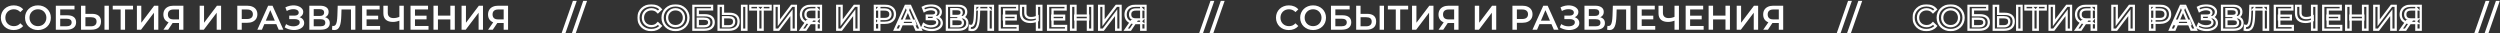 <?xml version="1.0" encoding="UTF-8"?> <svg xmlns="http://www.w3.org/2000/svg" width="2188" height="29" viewBox="0 0 2188 29" fill="none"><rect x="0" y="0" width="2188" height="29" fill="#333333" stroke="none"/><mask id="path-1-outside-1_18_47366" maskUnits="userSpaceOnUse" x="557.744" y="3.7" width="446" height="24" fill="black"><rect fill="white" x="557.744" y="3.7" width="446" height="24"></rect><path d="M569.964 26.3C568.364 26.3 566.874 26.04 565.494 25.52C564.134 24.98 562.944 24.23 561.924 23.27C560.924 22.29 560.144 21.14 559.584 19.82C559.024 18.5 558.744 17.06 558.744 15.5C558.744 13.94 559.024 12.5 559.584 11.18C560.144 9.86 560.934 8.72 561.954 7.76C562.974 6.78 564.164 6.03 565.524 5.51C566.884 4.97 568.374 4.7 569.994 4.7C571.714 4.7 573.284 5 574.704 5.6C576.124 6.18 577.324 7.05 578.304 8.21L575.784 10.58C575.024 9.76 574.174 9.15 573.234 8.75C572.294 8.33 571.274 8.12 570.174 8.12C569.074 8.12 568.064 8.3 567.144 8.66C566.244 9.02 565.454 9.53 564.774 10.19C564.114 10.85 563.594 11.63 563.214 12.53C562.854 13.43 562.674 14.42 562.674 15.5C562.674 16.58 562.854 17.57 563.214 18.47C563.594 19.37 564.114 20.15 564.774 20.81C565.454 21.47 566.244 21.98 567.144 22.34C568.064 22.7 569.074 22.88 570.174 22.88C571.274 22.88 572.294 22.68 573.234 22.28C574.174 21.86 575.024 21.23 575.784 20.39L578.304 22.79C577.324 23.93 576.124 24.8 574.704 25.4C573.284 26 571.704 26.3 569.964 26.3ZM591.236 26.3C589.596 26.3 588.086 26.03 586.706 25.49C585.326 24.95 584.126 24.2 583.106 23.24C582.086 22.26 581.296 21.12 580.736 19.82C580.176 18.5 579.896 17.06 579.896 15.5C579.896 13.94 580.176 12.51 580.736 11.21C581.296 9.89 582.086 8.75 583.106 7.79C584.126 6.81 585.326 6.05 586.706 5.51C588.086 4.97 589.586 4.7 591.206 4.7C592.846 4.7 594.346 4.97 595.706 5.51C597.086 6.05 598.286 6.81 599.306 7.79C600.326 8.75 601.116 9.89 601.676 11.21C602.236 12.51 602.516 13.94 602.516 15.5C602.516 17.06 602.236 18.5 601.676 19.82C601.116 21.14 600.326 22.28 599.306 23.24C598.286 24.2 597.086 24.95 595.706 25.49C594.346 26.03 592.856 26.3 591.236 26.3ZM591.206 22.88C592.266 22.88 593.246 22.7 594.146 22.34C595.046 21.98 595.826 21.47 596.486 20.81C597.146 20.13 597.656 19.35 598.016 18.47C598.396 17.57 598.586 16.58 598.586 15.5C598.586 14.42 598.396 13.44 598.016 12.56C597.656 11.66 597.146 10.88 596.486 10.22C595.826 9.54 595.046 9.02 594.146 8.66C593.246 8.3 592.266 8.12 591.206 8.12C590.146 8.12 589.166 8.3 588.266 8.66C587.386 9.02 586.606 9.54 585.926 10.22C585.266 10.88 584.746 11.66 584.366 12.56C584.006 13.44 583.826 14.42 583.826 15.5C583.826 16.56 584.006 17.54 584.366 18.44C584.746 19.34 585.266 20.13 585.926 20.81C586.586 21.47 587.366 21.98 588.266 22.34C589.166 22.7 590.146 22.88 591.206 22.88ZM606.858 26V5H623.208V8.21H610.698V13.37H616.908C619.428 13.37 621.338 13.9 622.638 14.96C623.958 16 624.618 17.52 624.618 19.52C624.618 21.58 623.888 23.18 622.428 24.32C620.988 25.44 618.948 26 616.308 26H606.858ZM610.698 23H616.098C617.598 23 618.738 22.71 619.518 22.13C620.298 21.55 620.688 20.71 620.688 19.61C620.688 17.45 619.158 16.37 616.098 16.37H610.698V23ZM638.578 12.11C641.078 12.11 643.008 12.67 644.368 13.79C645.728 14.91 646.408 16.59 646.408 18.83C646.408 21.19 645.658 22.98 644.158 24.2C642.678 25.4 640.608 26 637.948 26H628.918V5H632.758V12.11H638.578ZM637.768 23C639.268 23 640.428 22.65 641.248 21.95C642.088 21.25 642.508 20.23 642.508 18.89C642.508 17.57 642.098 16.61 641.278 16.01C640.458 15.39 639.288 15.08 637.768 15.08H632.758V23H637.768ZM649.438 26V5H653.278V26H649.438ZM663.591 26V7.34L664.521 8.3H656.661V5H674.421V8.3H666.561L667.461 7.34V26H663.591ZM677.815 26V5H681.655V19.91L692.935 5H696.565V26H692.725V11.12L681.445 26H677.815ZM714.663 26V19.28L715.623 20.15H709.473C707.713 20.15 706.193 19.86 704.913 19.28C703.653 18.68 702.683 17.83 702.003 16.73C701.323 15.61 700.983 14.27 700.983 12.71C700.983 11.09 701.343 9.71 702.063 8.57C702.783 7.41 703.803 6.53 705.123 5.93C706.443 5.31 707.993 5 709.773 5H718.503V26H714.663ZM701.043 26L706.233 18.5H710.163L705.153 26H701.043ZM714.663 18.02V7.22L715.623 8.3H709.893C708.293 8.3 707.063 8.67 706.203 9.41C705.363 10.13 704.943 11.21 704.943 12.65C704.943 14.03 705.343 15.1 706.143 15.86C706.963 16.6 708.163 16.97 709.743 16.97H715.623L714.663 18.02ZM732.746 26V5H736.586V19.91L747.866 5H751.496V26H747.656V11.12L736.376 26H732.746ZM765.675 26V5H774.315C776.175 5 777.765 5.3 779.085 5.9C780.425 6.5 781.455 7.36 782.175 8.48C782.895 9.6 783.255 10.93 783.255 12.47C783.255 14.01 782.895 15.34 782.175 16.46C781.455 17.58 780.425 18.44 779.085 19.04C777.765 19.64 776.175 19.94 774.315 19.94H767.835L769.575 18.11V26H765.675ZM769.575 18.53L767.835 16.64H774.135C775.855 16.64 777.145 16.28 778.005 15.56C778.885 14.82 779.325 13.79 779.325 12.47C779.325 11.13 778.885 10.1 778.005 9.38C777.145 8.66 775.855 8.3 774.135 8.3H767.835L769.575 6.38V18.53ZM783.22 26L792.67 5H796.51L805.99 26H801.91L793.78 7.07H795.34L787.24 26H783.22ZM787.57 21.14L788.62 18.08H799.96L801.01 21.14H787.57ZM807.14 23.93L808.4 21.08C809.3 21.7 810.28 22.18 811.34 22.52C812.42 22.84 813.49 23.01 814.55 23.03C815.61 23.05 816.57 22.93 817.43 22.67C818.31 22.41 819.01 22.02 819.53 21.5C820.05 20.98 820.31 20.33 820.31 19.55C820.31 18.61 819.92 17.91 819.14 17.45C818.38 16.97 817.34 16.73 816.02 16.73H811.13V13.67H815.72C816.9 13.67 817.81 13.43 818.45 12.95C819.11 12.47 819.44 11.82 819.44 11C819.44 10.32 819.22 9.76 818.78 9.32C818.36 8.88 817.78 8.55 817.04 8.33C816.32 8.11 815.5 8.01 814.58 8.03C813.68 8.03 812.74 8.17 811.76 8.45C810.78 8.71 809.85 9.1 808.97 9.62L807.74 6.47C809.06 5.77 810.44 5.28 811.88 5C813.34 4.72 814.75 4.64 816.11 4.76C817.47 4.88 818.69 5.19 819.77 5.69C820.87 6.19 821.75 6.85 822.41 7.67C823.07 8.47 823.4 9.42 823.4 10.52C823.4 11.52 823.13 12.41 822.59 13.19C822.07 13.95 821.35 14.54 820.43 14.96C819.51 15.38 818.44 15.59 817.22 15.59L817.37 14.63C818.75 14.63 819.95 14.87 820.97 15.35C822.01 15.81 822.81 16.45 823.37 17.27C823.95 18.09 824.24 19.04 824.24 20.12C824.24 21.14 823.98 22.05 823.46 22.85C822.94 23.63 822.23 24.29 821.33 24.83C820.43 25.35 819.4 25.74 818.24 26C817.08 26.24 815.86 26.33 814.58 26.27C813.3 26.21 812.02 25.99 810.74 25.61C809.48 25.23 808.28 24.67 807.14 23.93ZM828.723 26V5H838.113C840.473 5 842.313 5.47 843.633 6.41C844.953 7.33 845.613 8.66 845.613 10.4C845.613 12.12 844.983 13.45 843.723 14.39C842.463 15.31 840.803 15.77 838.743 15.77L839.283 14.69C841.623 14.69 843.433 15.16 844.713 16.1C845.993 17.04 846.633 18.4 846.633 20.18C846.633 22 845.963 23.43 844.623 24.47C843.283 25.49 841.303 26 838.683 26H828.723ZM832.563 23H838.563C839.923 23 840.953 22.75 841.653 22.25C842.353 21.73 842.703 20.94 842.703 19.88C842.703 18.82 842.353 18.05 841.653 17.57C840.953 17.07 839.923 16.82 838.563 16.82H832.563V23ZM832.563 13.97H837.783C839.043 13.97 840.003 13.72 840.663 13.22C841.323 12.7 841.653 11.96 841.653 11C841.653 10 841.323 9.25 840.663 8.75C840.003 8.25 839.043 8 837.783 8H832.563V13.97ZM850.686 26.3C850.346 26.3 850.006 26.27 849.666 26.21C849.326 26.15 848.956 26.08 848.556 26L848.826 22.61C849.106 22.69 849.406 22.73 849.726 22.73C850.566 22.73 851.236 22.39 851.736 21.71C852.236 21.01 852.596 19.99 852.816 18.65C853.036 17.31 853.186 15.66 853.266 13.7L853.566 5H869.016V26H865.176V7.34L866.076 8.3H856.086L856.926 7.31L856.716 13.55C856.656 15.63 856.516 17.46 856.296 19.04C856.076 20.62 855.736 21.95 855.276 23.03C854.836 24.09 854.246 24.9 853.506 25.46C852.766 26.02 851.826 26.3 850.686 26.3ZM878.523 13.73H888.963V16.94H878.523V13.73ZM878.823 22.73H890.673V26H874.923V5H890.253V8.27H878.823V22.73ZM908.131 17.84C907.031 18.3 905.961 18.64 904.921 18.86C903.881 19.08 902.871 19.19 901.891 19.19C899.211 19.19 897.141 18.55 895.681 17.27C894.241 15.97 893.521 14.11 893.521 11.69V5H897.391V11.27C897.391 12.75 897.821 13.88 898.681 14.66C899.541 15.44 900.771 15.83 902.371 15.83C903.331 15.83 904.291 15.72 905.251 15.5C906.231 15.28 907.171 14.94 908.071 14.48L908.131 17.84ZM907.531 26V5H911.401V26H907.531ZM920.887 13.73H931.327V16.94H920.887V13.73ZM921.187 22.73H933.037V26H917.287V5H932.617V8.27H921.187V22.73ZM952.144 5H956.044V26H952.144V5ZM941.284 26H937.384V5H941.284V26ZM952.444 17H940.954V13.67H952.444V17ZM961.965 26V5H965.805V19.91L977.085 5H980.715V26H976.875V11.12L965.595 26H961.965ZM998.813 26V19.28L999.773 20.15H993.623C991.863 20.15 990.343 19.86 989.063 19.28C987.803 18.68 986.833 17.83 986.153 16.73C985.473 15.61 985.133 14.27 985.133 12.71C985.133 11.09 985.493 9.71 986.213 8.57C986.933 7.41 987.953 6.53 989.273 5.93C990.593 5.31 992.143 5 993.923 5H1002.65V26H998.813ZM985.193 26L990.383 18.5H994.313L989.303 26H985.193ZM998.813 18.02V7.22L999.773 8.3H994.043C992.443 8.3 991.213 8.67 990.353 9.41C989.513 10.13 989.093 11.21 989.093 12.65C989.093 14.03 989.493 15.1 990.293 15.86C991.113 16.6 992.313 16.97 993.893 16.97H999.773L998.813 18.02Z"></path></mask><path d="M569.964 26.3C568.364 26.3 566.874 26.04 565.494 25.52C564.134 24.98 562.944 24.23 561.924 23.27C560.924 22.29 560.144 21.14 559.584 19.82C559.024 18.5 558.744 17.06 558.744 15.5C558.744 13.94 559.024 12.5 559.584 11.18C560.144 9.86 560.934 8.72 561.954 7.76C562.974 6.78 564.164 6.03 565.524 5.51C566.884 4.97 568.374 4.7 569.994 4.7C571.714 4.7 573.284 5 574.704 5.6C576.124 6.18 577.324 7.05 578.304 8.21L575.784 10.58C575.024 9.76 574.174 9.15 573.234 8.75C572.294 8.33 571.274 8.12 570.174 8.12C569.074 8.12 568.064 8.3 567.144 8.66C566.244 9.02 565.454 9.53 564.774 10.19C564.114 10.85 563.594 11.63 563.214 12.53C562.854 13.43 562.674 14.42 562.674 15.5C562.674 16.58 562.854 17.57 563.214 18.47C563.594 19.37 564.114 20.15 564.774 20.81C565.454 21.47 566.244 21.98 567.144 22.34C568.064 22.7 569.074 22.88 570.174 22.88C571.274 22.88 572.294 22.68 573.234 22.28C574.174 21.86 575.024 21.23 575.784 20.39L578.304 22.79C577.324 23.93 576.124 24.8 574.704 25.4C573.284 26 571.704 26.3 569.964 26.3ZM591.236 26.3C589.596 26.3 588.086 26.03 586.706 25.49C585.326 24.95 584.126 24.2 583.106 23.24C582.086 22.26 581.296 21.12 580.736 19.82C580.176 18.5 579.896 17.06 579.896 15.5C579.896 13.94 580.176 12.51 580.736 11.21C581.296 9.89 582.086 8.75 583.106 7.79C584.126 6.81 585.326 6.05 586.706 5.51C588.086 4.97 589.586 4.7 591.206 4.7C592.846 4.7 594.346 4.97 595.706 5.51C597.086 6.05 598.286 6.81 599.306 7.79C600.326 8.75 601.116 9.89 601.676 11.21C602.236 12.51 602.516 13.94 602.516 15.5C602.516 17.06 602.236 18.5 601.676 19.82C601.116 21.14 600.326 22.28 599.306 23.24C598.286 24.2 597.086 24.95 595.706 25.49C594.346 26.03 592.856 26.3 591.236 26.3ZM591.206 22.88C592.266 22.88 593.246 22.7 594.146 22.34C595.046 21.98 595.826 21.47 596.486 20.81C597.146 20.13 597.656 19.35 598.016 18.47C598.396 17.57 598.586 16.58 598.586 15.5C598.586 14.42 598.396 13.44 598.016 12.56C597.656 11.66 597.146 10.88 596.486 10.22C595.826 9.54 595.046 9.02 594.146 8.66C593.246 8.3 592.266 8.12 591.206 8.12C590.146 8.12 589.166 8.3 588.266 8.66C587.386 9.02 586.606 9.54 585.926 10.22C585.266 10.88 584.746 11.66 584.366 12.56C584.006 13.44 583.826 14.42 583.826 15.5C583.826 16.56 584.006 17.54 584.366 18.44C584.746 19.34 585.266 20.13 585.926 20.81C586.586 21.47 587.366 21.98 588.266 22.34C589.166 22.7 590.146 22.88 591.206 22.88ZM606.858 26V5H623.208V8.21H610.698V13.37H616.908C619.428 13.37 621.338 13.9 622.638 14.96C623.958 16 624.618 17.52 624.618 19.52C624.618 21.58 623.888 23.18 622.428 24.32C620.988 25.44 618.948 26 616.308 26H606.858ZM610.698 23H616.098C617.598 23 618.738 22.71 619.518 22.13C620.298 21.55 620.688 20.71 620.688 19.61C620.688 17.45 619.158 16.37 616.098 16.37H610.698V23ZM638.578 12.11C641.078 12.11 643.008 12.67 644.368 13.79C645.728 14.91 646.408 16.59 646.408 18.83C646.408 21.19 645.658 22.98 644.158 24.2C642.678 25.4 640.608 26 637.948 26H628.918V5H632.758V12.11H638.578ZM637.768 23C639.268 23 640.428 22.65 641.248 21.95C642.088 21.25 642.508 20.23 642.508 18.89C642.508 17.57 642.098 16.61 641.278 16.01C640.458 15.39 639.288 15.08 637.768 15.08H632.758V23H637.768ZM649.438 26V5H653.278V26H649.438ZM663.591 26V7.34L664.521 8.3H656.661V5H674.421V8.3H666.561L667.461 7.34V26H663.591ZM677.815 26V5H681.655V19.91L692.935 5H696.565V26H692.725V11.12L681.445 26H677.815ZM714.663 26V19.28L715.623 20.15H709.473C707.713 20.15 706.193 19.86 704.913 19.28C703.653 18.68 702.683 17.83 702.003 16.73C701.323 15.61 700.983 14.27 700.983 12.71C700.983 11.09 701.343 9.71 702.063 8.57C702.783 7.41 703.803 6.53 705.123 5.93C706.443 5.31 707.993 5 709.773 5H718.503V26H714.663ZM701.043 26L706.233 18.5H710.163L705.153 26H701.043ZM714.663 18.02V7.22L715.623 8.3H709.893C708.293 8.3 707.063 8.67 706.203 9.41C705.363 10.13 704.943 11.21 704.943 12.65C704.943 14.03 705.343 15.1 706.143 15.86C706.963 16.6 708.163 16.97 709.743 16.97H715.623L714.663 18.02ZM732.746 26V5H736.586V19.91L747.866 5H751.496V26H747.656V11.12L736.376 26H732.746ZM765.675 26V5H774.315C776.175 5 777.765 5.3 779.085 5.9C780.425 6.5 781.455 7.36 782.175 8.48C782.895 9.6 783.255 10.93 783.255 12.47C783.255 14.01 782.895 15.34 782.175 16.46C781.455 17.58 780.425 18.44 779.085 19.04C777.765 19.64 776.175 19.94 774.315 19.94H767.835L769.575 18.11V26H765.675ZM769.575 18.53L767.835 16.64H774.135C775.855 16.64 777.145 16.28 778.005 15.56C778.885 14.82 779.325 13.79 779.325 12.47C779.325 11.13 778.885 10.1 778.005 9.38C777.145 8.66 775.855 8.3 774.135 8.3H767.835L769.575 6.38V18.53ZM783.22 26L792.67 5H796.51L805.99 26H801.91L793.78 7.07H795.34L787.24 26H783.22ZM787.57 21.14L788.62 18.08H799.96L801.01 21.14H787.57ZM807.14 23.93L808.4 21.08C809.3 21.7 810.28 22.18 811.34 22.52C812.42 22.84 813.49 23.01 814.55 23.03C815.61 23.05 816.57 22.93 817.43 22.67C818.31 22.41 819.01 22.02 819.53 21.5C820.05 20.98 820.31 20.33 820.31 19.55C820.31 18.61 819.92 17.91 819.14 17.45C818.38 16.97 817.34 16.73 816.02 16.73H811.13V13.67H815.72C816.9 13.67 817.81 13.43 818.45 12.95C819.11 12.47 819.44 11.82 819.44 11C819.44 10.32 819.22 9.76 818.78 9.32C818.36 8.88 817.78 8.55 817.04 8.33C816.32 8.11 815.5 8.01 814.58 8.03C813.68 8.03 812.74 8.17 811.76 8.45C810.78 8.71 809.85 9.1 808.97 9.62L807.74 6.47C809.06 5.77 810.44 5.28 811.88 5C813.34 4.72 814.75 4.64 816.11 4.76C817.47 4.88 818.69 5.19 819.77 5.69C820.87 6.19 821.75 6.85 822.41 7.67C823.07 8.47 823.4 9.42 823.4 10.52C823.4 11.52 823.13 12.41 822.59 13.19C822.07 13.95 821.35 14.54 820.43 14.96C819.51 15.38 818.44 15.59 817.22 15.59L817.37 14.63C818.75 14.63 819.95 14.87 820.97 15.35C822.01 15.81 822.81 16.45 823.37 17.27C823.95 18.09 824.24 19.04 824.24 20.12C824.24 21.14 823.98 22.05 823.46 22.85C822.94 23.63 822.23 24.29 821.33 24.83C820.43 25.35 819.4 25.74 818.24 26C817.08 26.24 815.86 26.33 814.58 26.27C813.3 26.21 812.02 25.99 810.74 25.61C809.48 25.23 808.28 24.67 807.14 23.93ZM828.723 26V5H838.113C840.473 5 842.313 5.47 843.633 6.41C844.953 7.33 845.613 8.66 845.613 10.4C845.613 12.12 844.983 13.45 843.723 14.39C842.463 15.31 840.803 15.77 838.743 15.77L839.283 14.69C841.623 14.69 843.433 15.16 844.713 16.1C845.993 17.04 846.633 18.4 846.633 20.18C846.633 22 845.963 23.43 844.623 24.47C843.283 25.49 841.303 26 838.683 26H828.723ZM832.563 23H838.563C839.923 23 840.953 22.75 841.653 22.25C842.353 21.73 842.703 20.94 842.703 19.88C842.703 18.82 842.353 18.05 841.653 17.57C840.953 17.07 839.923 16.82 838.563 16.82H832.563V23ZM832.563 13.97H837.783C839.043 13.97 840.003 13.72 840.663 13.22C841.323 12.7 841.653 11.96 841.653 11C841.653 10 841.323 9.25 840.663 8.75C840.003 8.25 839.043 8 837.783 8H832.563V13.97ZM850.686 26.3C850.346 26.3 850.006 26.27 849.666 26.21C849.326 26.15 848.956 26.08 848.556 26L848.826 22.61C849.106 22.69 849.406 22.73 849.726 22.73C850.566 22.73 851.236 22.39 851.736 21.71C852.236 21.01 852.596 19.99 852.816 18.65C853.036 17.31 853.186 15.66 853.266 13.7L853.566 5H869.016V26H865.176V7.34L866.076 8.3H856.086L856.926 7.31L856.716 13.55C856.656 15.63 856.516 17.46 856.296 19.04C856.076 20.62 855.736 21.95 855.276 23.03C854.836 24.09 854.246 24.9 853.506 25.46C852.766 26.02 851.826 26.3 850.686 26.3ZM878.523 13.73H888.963V16.94H878.523V13.73ZM878.823 22.73H890.673V26H874.923V5H890.253V8.27H878.823V22.73ZM908.131 17.84C907.031 18.3 905.961 18.64 904.921 18.86C903.881 19.08 902.871 19.19 901.891 19.19C899.211 19.19 897.141 18.55 895.681 17.27C894.241 15.97 893.521 14.11 893.521 11.69V5H897.391V11.27C897.391 12.75 897.821 13.88 898.681 14.66C899.541 15.44 900.771 15.83 902.371 15.83C903.331 15.83 904.291 15.72 905.251 15.5C906.231 15.28 907.171 14.94 908.071 14.48L908.131 17.84ZM907.531 26V5H911.401V26H907.531ZM920.887 13.73H931.327V16.94H920.887V13.73ZM921.187 22.73H933.037V26H917.287V5H932.617V8.27H921.187V22.73ZM952.144 5H956.044V26H952.144V5ZM941.284 26H937.384V5H941.284V26ZM952.444 17H940.954V13.67H952.444V17ZM961.965 26V5H965.805V19.91L977.085 5H980.715V26H976.875V11.12L965.595 26H961.965ZM998.813 26V19.28L999.773 20.15H993.623C991.863 20.15 990.343 19.86 989.063 19.28C987.803 18.68 986.833 17.83 986.153 16.73C985.473 15.61 985.133 14.27 985.133 12.71C985.133 11.09 985.493 9.71 986.213 8.57C986.933 7.41 987.953 6.53 989.273 5.93C990.593 5.31 992.143 5 993.923 5H1002.65V26H998.813ZM985.193 26L990.383 18.5H994.313L989.303 26H985.193ZM998.813 18.02V7.22L999.773 8.3H994.043C992.443 8.3 991.213 8.67 990.353 9.41C989.513 10.13 989.093 11.21 989.093 12.65C989.093 14.03 989.493 15.1 990.293 15.86C991.113 16.6 992.313 16.97 993.893 16.97H999.773L998.813 18.02Z" stroke="white" stroke-width="2" mask="url(#path-1-outside-1_18_47366)"></path><mask id="path-2-outside-2_18_47366" maskUnits="userSpaceOnUse" x="1673.74" y="3.7" width="446" height="24" fill="black"><rect fill="white" x="1673.74" y="3.7" width="446" height="24"></rect><path d="M1685.96 26.3C1684.36 26.3 1682.87 26.04 1681.49 25.52C1680.13 24.98 1678.94 24.23 1677.92 23.27C1676.92 22.29 1676.14 21.14 1675.58 19.82C1675.02 18.5 1674.74 17.06 1674.74 15.5C1674.74 13.94 1675.02 12.5 1675.58 11.18C1676.14 9.86 1676.93 8.72 1677.95 7.76C1678.97 6.78 1680.16 6.03 1681.52 5.51C1682.88 4.97 1684.37 4.7 1685.99 4.7C1687.71 4.7 1689.28 5 1690.7 5.6C1692.12 6.18 1693.32 7.05 1694.3 8.21L1691.78 10.58C1691.02 9.76 1690.17 9.15 1689.23 8.75C1688.29 8.33 1687.27 8.12 1686.17 8.12C1685.07 8.12 1684.06 8.3 1683.14 8.66C1682.24 9.02 1681.45 9.53 1680.77 10.19C1680.11 10.85 1679.59 11.63 1679.21 12.53C1678.85 13.43 1678.67 14.42 1678.67 15.5C1678.67 16.58 1678.85 17.57 1679.21 18.47C1679.59 19.37 1680.11 20.15 1680.77 20.81C1681.45 21.47 1682.24 21.98 1683.14 22.34C1684.06 22.7 1685.07 22.88 1686.17 22.88C1687.27 22.88 1688.29 22.68 1689.23 22.28C1690.17 21.86 1691.02 21.23 1691.78 20.39L1694.3 22.79C1693.32 23.93 1692.12 24.8 1690.7 25.4C1689.28 26 1687.7 26.3 1685.96 26.3ZM1707.24 26.3C1705.6 26.3 1704.09 26.03 1702.71 25.49C1701.33 24.95 1700.13 24.2 1699.11 23.24C1698.09 22.26 1697.3 21.12 1696.74 19.82C1696.18 18.5 1695.9 17.06 1695.9 15.5C1695.9 13.94 1696.18 12.51 1696.74 11.21C1697.3 9.89 1698.09 8.75 1699.11 7.79C1700.13 6.81 1701.33 6.05 1702.71 5.51C1704.09 4.97 1705.59 4.7 1707.21 4.7C1708.85 4.7 1710.35 4.97 1711.71 5.51C1713.09 6.05 1714.29 6.81 1715.31 7.79C1716.33 8.75 1717.12 9.89 1717.68 11.21C1718.24 12.51 1718.52 13.94 1718.52 15.5C1718.52 17.06 1718.24 18.5 1717.68 19.82C1717.12 21.14 1716.33 22.28 1715.31 23.24C1714.29 24.2 1713.09 24.95 1711.71 25.49C1710.35 26.03 1708.86 26.3 1707.24 26.3ZM1707.21 22.88C1708.27 22.88 1709.25 22.7 1710.15 22.34C1711.05 21.98 1711.83 21.47 1712.49 20.81C1713.15 20.13 1713.66 19.35 1714.02 18.47C1714.4 17.57 1714.59 16.58 1714.59 15.5C1714.59 14.42 1714.4 13.44 1714.02 12.56C1713.66 11.66 1713.15 10.88 1712.49 10.22C1711.83 9.54 1711.05 9.02 1710.15 8.66C1709.25 8.3 1708.27 8.12 1707.21 8.12C1706.15 8.12 1705.17 8.3 1704.27 8.66C1703.39 9.02 1702.61 9.54 1701.93 10.22C1701.27 10.88 1700.75 11.66 1700.37 12.56C1700.01 13.44 1699.83 14.42 1699.83 15.5C1699.83 16.56 1700.01 17.54 1700.37 18.44C1700.75 19.34 1701.27 20.13 1701.93 20.81C1702.59 21.47 1703.37 21.98 1704.27 22.34C1705.17 22.7 1706.15 22.88 1707.21 22.88ZM1722.86 26V5H1739.21V8.21H1726.7V13.37H1732.91C1735.43 13.37 1737.34 13.9 1738.64 14.96C1739.96 16 1740.62 17.52 1740.62 19.52C1740.62 21.58 1739.89 23.18 1738.43 24.32C1736.99 25.44 1734.95 26 1732.31 26H1722.86ZM1726.7 23H1732.1C1733.6 23 1734.74 22.71 1735.52 22.13C1736.3 21.55 1736.69 20.71 1736.69 19.61C1736.69 17.45 1735.16 16.37 1732.1 16.37H1726.7V23ZM1754.58 12.11C1757.08 12.11 1759.01 12.67 1760.37 13.79C1761.73 14.91 1762.41 16.59 1762.41 18.83C1762.41 21.19 1761.66 22.98 1760.16 24.2C1758.68 25.4 1756.61 26 1753.95 26H1744.92V5H1748.76V12.11H1754.58ZM1753.77 23C1755.27 23 1756.43 22.65 1757.25 21.95C1758.09 21.25 1758.51 20.23 1758.51 18.89C1758.51 17.57 1758.1 16.61 1757.28 16.01C1756.46 15.39 1755.29 15.08 1753.77 15.08H1748.76V23H1753.77ZM1765.44 26V5H1769.28V26H1765.44ZM1779.59 26V7.34L1780.52 8.3H1772.66V5H1790.42V8.3H1782.56L1783.46 7.34V26H1779.59ZM1793.81 26V5H1797.65V19.91L1808.93 5H1812.56V26H1808.72V11.12L1797.44 26H1793.81ZM1830.66 26V19.28L1831.62 20.15H1825.47C1823.71 20.15 1822.19 19.86 1820.91 19.28C1819.65 18.68 1818.68 17.83 1818 16.73C1817.32 15.61 1816.98 14.27 1816.98 12.71C1816.98 11.09 1817.34 9.71 1818.06 8.57C1818.78 7.41 1819.8 6.53 1821.12 5.93C1822.44 5.31 1823.99 5 1825.77 5H1834.5V26H1830.66ZM1817.04 26L1822.23 18.5H1826.16L1821.15 26H1817.04ZM1830.66 18.02V7.22L1831.62 8.3H1825.89C1824.29 8.3 1823.06 8.67 1822.2 9.41C1821.36 10.13 1820.94 11.21 1820.94 12.65C1820.94 14.03 1821.34 15.1 1822.14 15.86C1822.96 16.6 1824.16 16.97 1825.74 16.97H1831.62L1830.66 18.02ZM1848.75 26V5H1852.59V19.91L1863.87 5H1867.5V26H1863.66V11.12L1852.38 26H1848.75ZM1881.68 26V5H1890.32C1892.18 5 1893.77 5.3 1895.09 5.9C1896.43 6.5 1897.46 7.36 1898.18 8.48C1898.9 9.6 1899.26 10.93 1899.26 12.47C1899.26 14.01 1898.9 15.34 1898.18 16.46C1897.46 17.58 1896.43 18.44 1895.09 19.04C1893.77 19.64 1892.18 19.94 1890.32 19.94H1883.84L1885.58 18.11V26H1881.68ZM1885.58 18.53L1883.84 16.64H1890.14C1891.86 16.64 1893.15 16.28 1894.01 15.56C1894.89 14.82 1895.33 13.79 1895.33 12.47C1895.33 11.13 1894.89 10.1 1894.01 9.38C1893.15 8.66 1891.86 8.3 1890.14 8.3H1883.84L1885.58 6.38V18.53ZM1899.22 26L1908.67 5H1912.51L1921.99 26H1917.91L1909.78 7.07H1911.34L1903.24 26H1899.22ZM1903.57 21.14L1904.62 18.08H1915.96L1917.01 21.14H1903.57ZM1923.14 23.93L1924.4 21.08C1925.3 21.7 1926.28 22.18 1927.34 22.52C1928.42 22.84 1929.49 23.01 1930.55 23.03C1931.61 23.05 1932.57 22.93 1933.43 22.67C1934.31 22.41 1935.01 22.02 1935.53 21.5C1936.05 20.98 1936.31 20.33 1936.31 19.55C1936.31 18.61 1935.92 17.91 1935.14 17.45C1934.38 16.97 1933.34 16.73 1932.02 16.73H1927.13V13.67H1931.72C1932.9 13.67 1933.81 13.43 1934.45 12.95C1935.11 12.47 1935.44 11.82 1935.44 11C1935.44 10.32 1935.22 9.76 1934.78 9.32C1934.36 8.88 1933.78 8.55 1933.04 8.33C1932.32 8.11 1931.5 8.01 1930.58 8.03C1929.68 8.03 1928.74 8.17 1927.76 8.45C1926.78 8.71 1925.85 9.1 1924.97 9.62L1923.74 6.47C1925.06 5.77 1926.44 5.28 1927.88 5C1929.34 4.72 1930.75 4.64 1932.11 4.76C1933.47 4.88 1934.69 5.19 1935.77 5.69C1936.87 6.19 1937.75 6.85 1938.41 7.67C1939.07 8.47 1939.4 9.42 1939.4 10.52C1939.4 11.52 1939.13 12.41 1938.59 13.19C1938.07 13.95 1937.35 14.54 1936.43 14.96C1935.51 15.38 1934.44 15.59 1933.22 15.59L1933.37 14.63C1934.75 14.63 1935.95 14.87 1936.97 15.35C1938.01 15.81 1938.81 16.45 1939.37 17.27C1939.95 18.09 1940.24 19.04 1940.24 20.12C1940.24 21.14 1939.98 22.05 1939.46 22.85C1938.94 23.63 1938.23 24.29 1937.33 24.83C1936.43 25.35 1935.4 25.74 1934.24 26C1933.08 26.24 1931.86 26.33 1930.58 26.27C1929.3 26.21 1928.02 25.99 1926.74 25.61C1925.48 25.23 1924.28 24.67 1923.14 23.93ZM1944.72 26V5H1954.11C1956.47 5 1958.31 5.47 1959.63 6.41C1960.95 7.33 1961.61 8.66 1961.61 10.4C1961.61 12.12 1960.98 13.45 1959.72 14.39C1958.46 15.31 1956.8 15.77 1954.74 15.77L1955.28 14.69C1957.62 14.69 1959.43 15.16 1960.71 16.1C1961.99 17.04 1962.63 18.4 1962.63 20.18C1962.63 22 1961.96 23.43 1960.62 24.47C1959.28 25.49 1957.3 26 1954.68 26H1944.72ZM1948.56 23H1954.56C1955.92 23 1956.95 22.75 1957.65 22.25C1958.35 21.73 1958.7 20.94 1958.7 19.88C1958.7 18.82 1958.35 18.05 1957.65 17.57C1956.95 17.07 1955.92 16.82 1954.56 16.82H1948.56V23ZM1948.56 13.97H1953.78C1955.04 13.97 1956 13.72 1956.66 13.22C1957.32 12.7 1957.65 11.96 1957.65 11C1957.65 10 1957.32 9.25 1956.66 8.75C1956 8.25 1955.04 8 1953.78 8H1948.56V13.97ZM1966.69 26.3C1966.35 26.3 1966.01 26.27 1965.67 26.21C1965.33 26.15 1964.96 26.08 1964.56 26L1964.83 22.61C1965.11 22.69 1965.41 22.73 1965.73 22.73C1966.57 22.73 1967.24 22.39 1967.74 21.71C1968.24 21.01 1968.6 19.99 1968.82 18.65C1969.04 17.31 1969.19 15.66 1969.27 13.7L1969.57 5H1985.02V26H1981.18V7.34L1982.08 8.3H1972.09L1972.93 7.31L1972.72 13.55C1972.66 15.63 1972.52 17.46 1972.3 19.04C1972.08 20.62 1971.74 21.95 1971.28 23.03C1970.84 24.09 1970.25 24.9 1969.51 25.46C1968.77 26.02 1967.83 26.3 1966.69 26.3ZM1994.52 13.73H2004.96V16.94H1994.52V13.73ZM1994.82 22.73H2006.67V26H1990.92V5H2006.25V8.27H1994.82V22.73ZM2024.13 17.84C2023.03 18.3 2021.96 18.64 2020.92 18.86C2019.88 19.08 2018.87 19.19 2017.89 19.19C2015.21 19.19 2013.14 18.55 2011.68 17.27C2010.24 15.97 2009.52 14.11 2009.52 11.69V5H2013.39V11.27C2013.39 12.75 2013.82 13.88 2014.68 14.66C2015.54 15.44 2016.77 15.83 2018.37 15.83C2019.33 15.83 2020.29 15.72 2021.25 15.5C2022.23 15.28 2023.17 14.94 2024.07 14.48L2024.13 17.84ZM2023.53 26V5H2027.4V26H2023.53ZM2036.89 13.73H2047.33V16.94H2036.89V13.73ZM2037.19 22.73H2049.04V26H2033.29V5H2048.62V8.27H2037.19V22.73ZM2068.14 5H2072.04V26H2068.14V5ZM2057.28 26H2053.38V5H2057.28V26ZM2068.44 17H2056.95V13.67H2068.44V17ZM2077.96 26V5H2081.8V19.91L2093.08 5H2096.71V26H2092.88V11.12L2081.6 26H2077.96ZM2114.81 26V19.28L2115.77 20.15H2109.62C2107.86 20.15 2106.34 19.86 2105.06 19.28C2103.8 18.68 2102.83 17.83 2102.15 16.73C2101.47 15.61 2101.13 14.27 2101.13 12.71C2101.13 11.09 2101.49 9.71 2102.21 8.57C2102.93 7.41 2103.95 6.53 2105.27 5.93C2106.59 5.31 2108.14 5 2109.92 5H2118.65V26H2114.81ZM2101.19 26L2106.38 18.5H2110.31L2105.3 26H2101.19ZM2114.81 18.02V7.22L2115.77 8.3H2110.04C2108.44 8.3 2107.21 8.67 2106.35 9.41C2105.51 10.13 2105.09 11.21 2105.09 12.65C2105.09 14.03 2105.49 15.1 2106.29 15.86C2107.11 16.6 2108.31 16.97 2109.89 16.97H2115.77L2114.81 18.02Z"></path></mask><path d="M1685.96 26.3C1684.36 26.3 1682.87 26.04 1681.49 25.52C1680.13 24.98 1678.94 24.23 1677.92 23.27C1676.92 22.29 1676.14 21.14 1675.58 19.82C1675.02 18.5 1674.74 17.06 1674.74 15.5C1674.74 13.94 1675.02 12.5 1675.58 11.18C1676.14 9.86 1676.93 8.72 1677.95 7.76C1678.97 6.78 1680.16 6.03 1681.52 5.51C1682.88 4.97 1684.37 4.7 1685.99 4.7C1687.71 4.7 1689.28 5 1690.7 5.6C1692.12 6.18 1693.32 7.05 1694.3 8.21L1691.78 10.58C1691.02 9.76 1690.17 9.15 1689.23 8.75C1688.29 8.33 1687.27 8.12 1686.17 8.12C1685.07 8.12 1684.06 8.3 1683.14 8.66C1682.24 9.02 1681.45 9.53 1680.77 10.19C1680.11 10.85 1679.59 11.63 1679.21 12.53C1678.85 13.43 1678.67 14.42 1678.67 15.5C1678.67 16.58 1678.85 17.57 1679.21 18.47C1679.59 19.37 1680.11 20.15 1680.77 20.81C1681.45 21.47 1682.24 21.98 1683.14 22.34C1684.06 22.7 1685.07 22.88 1686.17 22.88C1687.27 22.88 1688.29 22.68 1689.23 22.28C1690.17 21.86 1691.02 21.23 1691.78 20.39L1694.3 22.79C1693.32 23.93 1692.12 24.8 1690.7 25.4C1689.28 26 1687.7 26.3 1685.96 26.3ZM1707.24 26.3C1705.6 26.3 1704.09 26.03 1702.71 25.49C1701.33 24.95 1700.13 24.2 1699.11 23.24C1698.09 22.26 1697.3 21.12 1696.74 19.82C1696.18 18.5 1695.9 17.06 1695.9 15.5C1695.9 13.94 1696.18 12.51 1696.74 11.21C1697.3 9.89 1698.09 8.75 1699.11 7.79C1700.13 6.81 1701.33 6.05 1702.71 5.51C1704.09 4.97 1705.59 4.7 1707.21 4.7C1708.85 4.7 1710.35 4.97 1711.71 5.51C1713.09 6.05 1714.29 6.81 1715.31 7.79C1716.33 8.75 1717.12 9.89 1717.68 11.21C1718.24 12.51 1718.52 13.94 1718.52 15.5C1718.52 17.06 1718.24 18.5 1717.68 19.82C1717.12 21.14 1716.33 22.28 1715.31 23.24C1714.29 24.2 1713.09 24.95 1711.71 25.49C1710.35 26.03 1708.86 26.3 1707.24 26.3ZM1707.21 22.88C1708.27 22.88 1709.25 22.7 1710.15 22.34C1711.05 21.98 1711.83 21.47 1712.49 20.81C1713.15 20.13 1713.66 19.35 1714.02 18.47C1714.4 17.57 1714.59 16.58 1714.59 15.5C1714.59 14.42 1714.4 13.44 1714.02 12.56C1713.66 11.66 1713.15 10.88 1712.49 10.22C1711.83 9.54 1711.05 9.02 1710.15 8.66C1709.25 8.3 1708.27 8.12 1707.21 8.12C1706.15 8.12 1705.17 8.3 1704.27 8.66C1703.39 9.02 1702.61 9.54 1701.93 10.22C1701.27 10.88 1700.75 11.66 1700.37 12.56C1700.01 13.44 1699.83 14.42 1699.83 15.5C1699.83 16.56 1700.01 17.54 1700.37 18.44C1700.75 19.34 1701.27 20.13 1701.93 20.81C1702.59 21.47 1703.37 21.98 1704.27 22.34C1705.17 22.7 1706.15 22.88 1707.21 22.88ZM1722.86 26V5H1739.21V8.21H1726.7V13.37H1732.91C1735.43 13.37 1737.34 13.9 1738.64 14.96C1739.96 16 1740.62 17.52 1740.62 19.52C1740.62 21.58 1739.89 23.18 1738.43 24.32C1736.99 25.44 1734.95 26 1732.31 26H1722.86ZM1726.7 23H1732.1C1733.6 23 1734.74 22.71 1735.52 22.13C1736.3 21.55 1736.69 20.71 1736.69 19.61C1736.69 17.45 1735.16 16.37 1732.1 16.37H1726.7V23ZM1754.58 12.11C1757.08 12.11 1759.01 12.67 1760.37 13.79C1761.73 14.91 1762.41 16.59 1762.41 18.83C1762.41 21.19 1761.66 22.98 1760.16 24.2C1758.68 25.4 1756.61 26 1753.95 26H1744.92V5H1748.76V12.11H1754.58ZM1753.77 23C1755.27 23 1756.43 22.65 1757.25 21.95C1758.09 21.25 1758.51 20.23 1758.51 18.89C1758.51 17.57 1758.1 16.61 1757.28 16.01C1756.46 15.39 1755.29 15.08 1753.77 15.08H1748.76V23H1753.77ZM1765.44 26V5H1769.28V26H1765.44ZM1779.59 26V7.34L1780.52 8.3H1772.66V5H1790.42V8.3H1782.56L1783.46 7.34V26H1779.59ZM1793.81 26V5H1797.65V19.91L1808.93 5H1812.56V26H1808.72V11.12L1797.44 26H1793.81ZM1830.66 26V19.28L1831.62 20.15H1825.47C1823.71 20.15 1822.19 19.86 1820.91 19.28C1819.65 18.68 1818.68 17.83 1818 16.73C1817.32 15.61 1816.98 14.27 1816.98 12.71C1816.98 11.09 1817.34 9.71 1818.06 8.57C1818.78 7.41 1819.8 6.53 1821.12 5.93C1822.44 5.31 1823.99 5 1825.77 5H1834.5V26H1830.66ZM1817.04 26L1822.23 18.5H1826.16L1821.15 26H1817.04ZM1830.66 18.02V7.22L1831.62 8.3H1825.89C1824.29 8.3 1823.06 8.67 1822.2 9.41C1821.36 10.13 1820.94 11.21 1820.94 12.65C1820.94 14.03 1821.34 15.1 1822.14 15.86C1822.96 16.6 1824.16 16.97 1825.74 16.97H1831.62L1830.66 18.02ZM1848.75 26V5H1852.59V19.91L1863.87 5H1867.5V26H1863.66V11.12L1852.38 26H1848.75ZM1881.68 26V5H1890.32C1892.18 5 1893.77 5.3 1895.09 5.9C1896.43 6.5 1897.46 7.36 1898.18 8.48C1898.9 9.6 1899.26 10.93 1899.26 12.47C1899.26 14.01 1898.9 15.34 1898.18 16.46C1897.46 17.58 1896.43 18.44 1895.09 19.04C1893.77 19.64 1892.18 19.94 1890.32 19.94H1883.84L1885.58 18.11V26H1881.68ZM1885.58 18.53L1883.84 16.64H1890.14C1891.86 16.64 1893.15 16.28 1894.01 15.56C1894.89 14.82 1895.33 13.79 1895.33 12.47C1895.33 11.13 1894.89 10.1 1894.01 9.38C1893.15 8.66 1891.86 8.3 1890.14 8.3H1883.84L1885.58 6.38V18.53ZM1899.22 26L1908.67 5H1912.51L1921.99 26H1917.91L1909.78 7.07H1911.34L1903.24 26H1899.22ZM1903.57 21.14L1904.62 18.08H1915.96L1917.01 21.14H1903.57ZM1923.14 23.93L1924.4 21.08C1925.3 21.7 1926.28 22.18 1927.34 22.52C1928.42 22.84 1929.49 23.01 1930.55 23.03C1931.61 23.05 1932.57 22.93 1933.43 22.67C1934.31 22.41 1935.01 22.02 1935.53 21.5C1936.05 20.98 1936.31 20.33 1936.31 19.55C1936.31 18.61 1935.92 17.91 1935.14 17.45C1934.38 16.97 1933.34 16.73 1932.02 16.73H1927.13V13.67H1931.72C1932.9 13.67 1933.81 13.43 1934.45 12.95C1935.11 12.47 1935.44 11.82 1935.44 11C1935.44 10.32 1935.22 9.76 1934.78 9.32C1934.36 8.88 1933.78 8.55 1933.04 8.33C1932.32 8.11 1931.5 8.01 1930.58 8.03C1929.68 8.03 1928.74 8.17 1927.76 8.45C1926.78 8.71 1925.85 9.1 1924.97 9.62L1923.74 6.47C1925.06 5.77 1926.44 5.28 1927.88 5C1929.34 4.72 1930.75 4.64 1932.11 4.76C1933.47 4.88 1934.69 5.19 1935.77 5.69C1936.87 6.19 1937.75 6.85 1938.41 7.67C1939.07 8.47 1939.4 9.42 1939.4 10.52C1939.4 11.52 1939.13 12.41 1938.59 13.19C1938.07 13.95 1937.35 14.54 1936.43 14.96C1935.51 15.38 1934.44 15.59 1933.22 15.59L1933.37 14.63C1934.75 14.63 1935.95 14.87 1936.97 15.35C1938.01 15.81 1938.81 16.45 1939.37 17.27C1939.95 18.09 1940.24 19.04 1940.24 20.12C1940.24 21.14 1939.98 22.05 1939.46 22.85C1938.94 23.63 1938.23 24.29 1937.33 24.83C1936.43 25.35 1935.4 25.74 1934.24 26C1933.08 26.24 1931.86 26.33 1930.58 26.27C1929.3 26.21 1928.02 25.99 1926.74 25.61C1925.48 25.23 1924.28 24.67 1923.14 23.93ZM1944.72 26V5H1954.11C1956.47 5 1958.31 5.47 1959.63 6.41C1960.95 7.33 1961.61 8.66 1961.61 10.4C1961.61 12.12 1960.98 13.45 1959.72 14.39C1958.46 15.31 1956.8 15.77 1954.74 15.77L1955.28 14.69C1957.62 14.69 1959.43 15.16 1960.71 16.1C1961.99 17.04 1962.63 18.4 1962.63 20.18C1962.63 22 1961.96 23.43 1960.62 24.47C1959.28 25.49 1957.3 26 1954.68 26H1944.72ZM1948.56 23H1954.56C1955.92 23 1956.95 22.75 1957.65 22.25C1958.35 21.73 1958.7 20.94 1958.7 19.88C1958.7 18.82 1958.35 18.05 1957.65 17.57C1956.95 17.07 1955.92 16.82 1954.56 16.82H1948.56V23ZM1948.56 13.97H1953.78C1955.04 13.97 1956 13.72 1956.66 13.22C1957.32 12.7 1957.65 11.96 1957.65 11C1957.65 10 1957.32 9.25 1956.66 8.75C1956 8.25 1955.04 8 1953.78 8H1948.56V13.97ZM1966.69 26.3C1966.35 26.3 1966.01 26.27 1965.67 26.21C1965.33 26.15 1964.96 26.08 1964.56 26L1964.83 22.61C1965.11 22.69 1965.41 22.73 1965.73 22.73C1966.57 22.73 1967.24 22.39 1967.74 21.71C1968.24 21.01 1968.6 19.99 1968.82 18.65C1969.04 17.31 1969.19 15.66 1969.27 13.7L1969.57 5H1985.02V26H1981.18V7.34L1982.08 8.3H1972.09L1972.93 7.31L1972.72 13.55C1972.66 15.63 1972.52 17.46 1972.3 19.04C1972.08 20.62 1971.74 21.95 1971.28 23.03C1970.84 24.09 1970.25 24.9 1969.51 25.46C1968.77 26.02 1967.83 26.3 1966.69 26.3ZM1994.52 13.73H2004.96V16.94H1994.52V13.73ZM1994.82 22.73H2006.67V26H1990.92V5H2006.25V8.27H1994.82V22.73ZM2024.13 17.84C2023.03 18.3 2021.96 18.64 2020.92 18.86C2019.88 19.08 2018.87 19.19 2017.89 19.19C2015.21 19.19 2013.14 18.55 2011.68 17.27C2010.24 15.97 2009.52 14.11 2009.52 11.69V5H2013.39V11.27C2013.39 12.75 2013.82 13.88 2014.68 14.66C2015.54 15.44 2016.77 15.83 2018.37 15.83C2019.33 15.83 2020.29 15.72 2021.25 15.5C2022.23 15.28 2023.17 14.94 2024.07 14.48L2024.13 17.84ZM2023.53 26V5H2027.4V26H2023.53ZM2036.89 13.73H2047.33V16.94H2036.89V13.73ZM2037.19 22.73H2049.04V26H2033.29V5H2048.62V8.27H2037.19V22.73ZM2068.14 5H2072.04V26H2068.14V5ZM2057.28 26H2053.38V5H2057.28V26ZM2068.44 17H2056.95V13.67H2068.44V17ZM2077.96 26V5H2081.8V19.91L2093.08 5H2096.71V26H2092.88V11.12L2081.6 26H2077.96ZM2114.81 26V19.28L2115.77 20.15H2109.62C2107.86 20.15 2106.34 19.86 2105.06 19.28C2103.8 18.68 2102.83 17.83 2102.15 16.73C2101.47 15.61 2101.13 14.27 2101.13 12.71C2101.13 11.09 2101.49 9.71 2102.21 8.57C2102.93 7.41 2103.95 6.53 2105.27 5.93C2106.59 5.31 2108.14 5 2109.92 5H2118.65V26H2114.81ZM2101.19 26L2106.38 18.5H2110.31L2105.3 26H2101.19ZM2114.81 18.02V7.22L2115.77 8.3H2110.04C2108.44 8.3 2107.21 8.67 2106.35 9.41C2105.51 10.13 2105.09 11.21 2105.09 12.65C2105.09 14.03 2105.49 15.1 2106.29 15.86C2107.11 16.6 2108.31 16.97 2109.89 16.97H2115.77L2114.81 18.02Z" stroke="white" stroke-width="2" mask="url(#path-2-outside-2_18_47366)"></path><path d="M1127.96 26.3C1126.36 26.3 1124.87 26.04 1123.49 25.52C1122.13 24.98 1120.94 24.23 1119.92 23.27C1118.92 22.29 1118.14 21.14 1117.58 19.82C1117.02 18.5 1116.74 17.06 1116.74 15.5C1116.74 13.94 1117.02 12.5 1117.58 11.18C1118.14 9.86 1118.93 8.72 1119.95 7.76C1120.97 6.78 1122.16 6.03 1123.52 5.51C1124.88 4.97 1126.37 4.7 1127.99 4.7C1129.71 4.7 1131.28 5 1132.7 5.6C1134.12 6.18 1135.32 7.05 1136.3 8.21L1133.78 10.58C1133.02 9.76 1132.17 9.15 1131.23 8.75C1130.29 8.33 1129.27 8.12 1128.17 8.12C1127.07 8.12 1126.06 8.3 1125.14 8.66C1124.24 9.02 1123.45 9.53 1122.77 10.19C1122.11 10.85 1121.59 11.63 1121.21 12.53C1120.85 13.43 1120.67 14.42 1120.67 15.5C1120.67 16.58 1120.85 17.57 1121.21 18.47C1121.59 19.37 1122.11 20.15 1122.77 20.81C1123.45 21.47 1124.24 21.98 1125.14 22.34C1126.06 22.7 1127.07 22.88 1128.17 22.88C1129.27 22.88 1130.29 22.68 1131.23 22.28C1132.17 21.86 1133.02 21.23 1133.78 20.39L1136.3 22.79C1135.32 23.93 1134.12 24.8 1132.7 25.4C1131.28 26 1129.7 26.3 1127.96 26.3Z" fill="white"></path><path d="M1149.24 26.3C1147.6 26.3 1146.09 26.03 1144.71 25.49C1143.33 24.95 1142.13 24.2 1141.11 23.24C1140.09 22.26 1139.3 21.12 1138.74 19.82C1138.18 18.5 1137.9 17.06 1137.9 15.5C1137.9 13.94 1138.18 12.51 1138.74 11.21C1139.3 9.89 1140.09 8.75 1141.11 7.79C1142.13 6.81 1143.33 6.05 1144.71 5.51C1146.09 4.97 1147.59 4.7 1149.21 4.7C1150.85 4.7 1152.35 4.97 1153.71 5.51C1155.09 6.05 1156.29 6.81 1157.31 7.79C1158.33 8.75 1159.12 9.89 1159.68 11.21C1160.24 12.51 1160.52 13.94 1160.52 15.5C1160.52 17.06 1160.24 18.5 1159.68 19.82C1159.12 21.14 1158.33 22.28 1157.31 23.24C1156.29 24.2 1155.09 24.95 1153.71 25.49C1152.35 26.03 1150.86 26.3 1149.24 26.3ZM1149.21 22.88C1150.27 22.88 1151.25 22.7 1152.15 22.34C1153.05 21.98 1153.83 21.47 1154.49 20.81C1155.15 20.13 1155.66 19.35 1156.02 18.47C1156.4 17.57 1156.59 16.58 1156.59 15.5C1156.59 14.42 1156.4 13.44 1156.02 12.56C1155.66 11.66 1155.15 10.88 1154.49 10.22C1153.83 9.54 1153.05 9.02 1152.15 8.66C1151.25 8.3 1150.27 8.12 1149.21 8.12C1148.15 8.12 1147.17 8.3 1146.27 8.66C1145.39 9.02 1144.61 9.54 1143.93 10.22C1143.27 10.88 1142.75 11.66 1142.37 12.56C1142.01 13.44 1141.83 14.42 1141.83 15.5C1141.83 16.56 1142.01 17.54 1142.37 18.44C1142.75 19.34 1143.27 20.13 1143.93 20.81C1144.59 21.47 1145.37 21.98 1146.27 22.34C1147.17 22.7 1148.15 22.88 1149.21 22.88Z" fill="white"></path><path d="M1164.86 26V5H1181.21V8.21H1168.7V13.37H1174.91C1177.43 13.37 1179.34 13.9 1180.64 14.96C1181.96 16 1182.62 17.52 1182.62 19.52C1182.62 21.58 1181.89 23.18 1180.43 24.32C1178.99 25.44 1176.95 26 1174.31 26H1164.86ZM1168.7 23H1174.1C1175.6 23 1176.74 22.71 1177.52 22.13C1178.3 21.55 1178.69 20.71 1178.69 19.61C1178.69 17.45 1177.16 16.37 1174.1 16.37H1168.7V23Z" fill="white"></path><path d="M1196.58 12.11C1199.08 12.11 1201.01 12.67 1202.37 13.79C1203.73 14.91 1204.41 16.59 1204.41 18.83C1204.41 21.19 1203.66 22.98 1202.16 24.2C1200.68 25.4 1198.61 26 1195.95 26H1186.92V5H1190.76V12.11H1196.58ZM1195.77 23C1197.27 23 1198.43 22.65 1199.25 21.95C1200.09 21.25 1200.51 20.23 1200.51 18.89C1200.51 17.57 1200.1 16.61 1199.28 16.01C1198.46 15.39 1197.29 15.08 1195.77 15.08H1190.76V23H1195.77ZM1207.44 26V5H1211.28V26H1207.44Z" fill="white"></path><path d="M1221.59 26V7.34L1222.52 8.3H1214.66V5H1232.42V8.3H1224.56L1225.46 7.34V26H1221.59Z" fill="white"></path><path d="M1235.81 26V5H1239.65V19.91L1250.93 5H1254.56V26H1250.72V11.12L1239.44 26H1235.81Z" fill="white"></path><path d="M1272.66 26V19.28L1273.62 20.15H1267.47C1265.71 20.15 1264.19 19.86 1262.91 19.28C1261.65 18.68 1260.68 17.83 1260 16.73C1259.32 15.61 1258.98 14.27 1258.98 12.71C1258.98 11.09 1259.34 9.71 1260.06 8.57C1260.78 7.41 1261.8 6.53 1263.12 5.93C1264.44 5.31 1265.99 5 1267.77 5H1276.5V26H1272.66ZM1259.04 26L1264.23 18.5H1268.16L1263.15 26H1259.04ZM1272.66 18.02V7.22L1273.62 8.3H1267.89C1266.29 8.3 1265.06 8.67 1264.2 9.41C1263.36 10.13 1262.94 11.21 1262.94 12.65C1262.94 14.03 1263.34 15.1 1264.14 15.86C1264.96 16.6 1266.16 16.97 1267.74 16.97H1273.62L1272.66 18.02Z" fill="white"></path><path d="M1290.75 26V5H1294.59V19.91L1305.87 5H1309.5V26H1305.66V11.12L1294.38 26H1290.75Z" fill="white"></path><path d="M1323.68 26V5H1332.32C1334.18 5 1335.77 5.3 1337.09 5.9C1338.43 6.5 1339.46 7.36 1340.18 8.48C1340.9 9.6 1341.26 10.93 1341.26 12.47C1341.26 14.01 1340.9 15.34 1340.18 16.46C1339.46 17.58 1338.43 18.44 1337.09 19.04C1335.77 19.64 1334.18 19.94 1332.32 19.94H1325.84L1327.58 18.11V26H1323.68ZM1327.58 18.53L1325.84 16.64H1332.14C1333.86 16.64 1335.15 16.28 1336.01 15.56C1336.89 14.82 1337.33 13.79 1337.33 12.47C1337.33 11.13 1336.89 10.1 1336.01 9.38C1335.15 8.66 1333.86 8.3 1332.14 8.3H1325.84L1327.58 6.38V18.53Z" fill="white"></path><path d="M1341.22 26L1350.67 5H1354.51L1363.99 26H1359.91L1351.78 7.07H1353.34L1345.24 26H1341.22ZM1345.57 21.14L1346.62 18.08H1357.96L1359.01 21.14H1345.57Z" fill="white"></path><path d="M1365.14 23.93L1366.4 21.08C1367.3 21.7 1368.28 22.18 1369.34 22.52C1370.42 22.84 1371.49 23.01 1372.55 23.03C1373.61 23.05 1374.57 22.93 1375.43 22.67C1376.31 22.41 1377.01 22.02 1377.53 21.5C1378.05 20.98 1378.31 20.33 1378.31 19.55C1378.31 18.61 1377.92 17.91 1377.14 17.45C1376.38 16.97 1375.34 16.73 1374.02 16.73H1369.13V13.67H1373.72C1374.9 13.67 1375.81 13.43 1376.45 12.95C1377.11 12.47 1377.44 11.82 1377.44 11C1377.44 10.32 1377.22 9.76 1376.78 9.32C1376.36 8.88 1375.78 8.55 1375.04 8.33C1374.32 8.11 1373.5 8.01 1372.58 8.03C1371.68 8.03 1370.74 8.17 1369.76 8.45C1368.78 8.71 1367.85 9.1 1366.97 9.62L1365.74 6.47C1367.06 5.77 1368.44 5.28 1369.88 5C1371.34 4.72 1372.75 4.64 1374.11 4.76C1375.47 4.88 1376.69 5.19 1377.77 5.69C1378.87 6.19 1379.75 6.85 1380.41 7.67C1381.07 8.47 1381.4 9.42 1381.4 10.52C1381.4 11.52 1381.13 12.41 1380.59 13.19C1380.07 13.95 1379.35 14.54 1378.43 14.96C1377.51 15.38 1376.44 15.59 1375.22 15.59L1375.37 14.63C1376.75 14.63 1377.95 14.87 1378.97 15.35C1380.01 15.81 1380.81 16.45 1381.37 17.27C1381.95 18.09 1382.24 19.04 1382.24 20.12C1382.24 21.14 1381.98 22.05 1381.46 22.85C1380.94 23.63 1380.23 24.29 1379.33 24.83C1378.43 25.35 1377.4 25.74 1376.24 26C1375.08 26.24 1373.86 26.33 1372.58 26.27C1371.3 26.21 1370.02 25.99 1368.74 25.61C1367.48 25.23 1366.28 24.67 1365.14 23.93Z" fill="white"></path><path d="M1386.72 26V5H1396.11C1398.47 5 1400.31 5.47 1401.63 6.41C1402.95 7.33 1403.61 8.66 1403.61 10.4C1403.61 12.12 1402.98 13.45 1401.72 14.39C1400.46 15.31 1398.8 15.77 1396.74 15.77L1397.28 14.69C1399.62 14.69 1401.43 15.16 1402.71 16.1C1403.99 17.04 1404.63 18.4 1404.63 20.18C1404.63 22 1403.96 23.43 1402.62 24.47C1401.28 25.49 1399.3 26 1396.68 26H1386.72ZM1390.56 23H1396.56C1397.92 23 1398.95 22.75 1399.65 22.25C1400.35 21.73 1400.7 20.94 1400.7 19.88C1400.7 18.82 1400.35 18.05 1399.65 17.57C1398.95 17.07 1397.92 16.82 1396.56 16.82H1390.56V23ZM1390.56 13.97H1395.78C1397.04 13.97 1398 13.72 1398.66 13.22C1399.32 12.7 1399.65 11.96 1399.65 11C1399.65 10 1399.32 9.25 1398.66 8.75C1398 8.25 1397.04 8 1395.78 8H1390.56V13.97Z" fill="white"></path><path d="M1408.69 26.3C1408.35 26.3 1408.01 26.27 1407.67 26.21C1407.33 26.15 1406.96 26.08 1406.56 26L1406.83 22.61C1407.11 22.69 1407.41 22.73 1407.73 22.73C1408.57 22.73 1409.24 22.39 1409.74 21.71C1410.24 21.01 1410.6 19.99 1410.82 18.65C1411.04 17.31 1411.19 15.66 1411.27 13.7L1411.57 5H1427.02V26H1423.18V7.34L1424.08 8.3H1414.09L1414.93 7.31L1414.72 13.55C1414.66 15.63 1414.52 17.46 1414.3 19.04C1414.08 20.62 1413.74 21.95 1413.28 23.03C1412.84 24.09 1412.25 24.9 1411.51 25.46C1410.77 26.02 1409.83 26.3 1408.69 26.3Z" fill="white"></path><path d="M1436.52 13.73H1446.96V16.94H1436.52V13.73ZM1436.82 22.73H1448.67V26H1432.92V5H1448.25V8.27H1436.82V22.73Z" fill="white"></path><path d="M1466.13 17.84C1465.03 18.3 1463.96 18.64 1462.92 18.86C1461.88 19.08 1460.87 19.19 1459.89 19.19C1457.21 19.19 1455.14 18.55 1453.68 17.27C1452.24 15.97 1451.52 14.11 1451.52 11.69V5H1455.39V11.27C1455.39 12.75 1455.82 13.88 1456.68 14.66C1457.54 15.44 1458.77 15.83 1460.37 15.83C1461.33 15.83 1462.29 15.72 1463.25 15.5C1464.23 15.28 1465.17 14.94 1466.07 14.48L1466.13 17.84ZM1465.53 26V5H1469.4V26H1465.53Z" fill="white"></path><path d="M1478.89 13.73H1489.33V16.94H1478.89V13.73ZM1479.19 22.73H1491.04V26H1475.29V5H1490.62V8.27H1479.19V22.73Z" fill="white"></path><path d="M1510.14 5H1514.04V26H1510.14V5ZM1499.28 26H1495.38V5H1499.28V26ZM1510.44 17H1498.95V13.67H1510.44V17Z" fill="white"></path><path d="M1519.96 26V5H1523.8V19.91L1535.08 5H1538.71V26H1534.88V11.12L1523.6 26H1519.96Z" fill="white"></path><path d="M1556.81 26V19.28L1557.77 20.15H1551.62C1549.86 20.15 1548.34 19.86 1547.06 19.28C1545.8 18.68 1544.83 17.83 1544.15 16.73C1543.47 15.61 1543.13 14.27 1543.13 12.71C1543.13 11.09 1543.49 9.71 1544.21 8.57C1544.93 7.41 1545.95 6.53 1547.27 5.93C1548.59 5.31 1550.14 5 1551.92 5H1560.65V26H1556.81ZM1543.19 26L1548.38 18.5H1552.31L1547.3 26H1543.19ZM1556.81 18.02V7.22L1557.77 8.3H1552.04C1550.44 8.3 1549.21 8.67 1548.35 9.41C1547.51 10.13 1547.09 11.21 1547.09 12.65C1547.09 14.03 1547.49 15.1 1548.29 15.86C1549.11 16.6 1550.31 16.97 1551.89 16.97H1557.77L1556.81 18.02Z" fill="white"></path><path d="M11.964 26.3C10.364 26.3 8.874 26.04 7.494 25.52C6.134 24.98 4.944 24.23 3.924 23.27C2.924 22.29 2.144 21.14 1.584 19.82C1.024 18.5 0.744 17.06 0.744 15.5C0.744 13.94 1.024 12.5 1.584 11.18C2.144 9.86 2.934 8.72 3.954 7.76C4.974 6.78 6.164 6.03 7.524 5.51C8.884 4.97 10.374 4.7 11.994 4.7C13.714 4.7 15.284 5 16.704 5.6C18.124 6.18 19.324 7.05 20.304 8.21L17.784 10.58C17.024 9.76 16.174 9.15 15.234 8.75C14.294 8.33 13.274 8.12 12.174 8.12C11.074 8.12 10.064 8.3 9.144 8.66C8.244 9.02 7.454 9.53 6.774 10.19C6.114 10.85 5.594 11.63 5.214 12.53C4.854 13.43 4.674 14.42 4.674 15.5C4.674 16.58 4.854 17.57 5.214 18.47C5.594 19.37 6.114 20.15 6.774 20.81C7.454 21.47 8.244 21.98 9.144 22.34C10.064 22.7 11.074 22.88 12.174 22.88C13.274 22.88 14.294 22.68 15.234 22.28C16.174 21.86 17.024 21.23 17.784 20.39L20.304 22.79C19.324 23.93 18.124 24.8 16.704 25.4C15.284 26 13.704 26.3 11.964 26.3Z" fill="white"></path><path d="M33.236 26.3C31.596 26.3 30.086 26.03 28.706 25.49C27.326 24.95 26.126 24.2 25.106 23.24C24.086 22.26 23.296 21.12 22.736 19.82C22.176 18.5 21.896 17.06 21.896 15.5C21.896 13.94 22.176 12.51 22.736 11.21C23.296 9.89 24.086 8.75 25.106 7.79C26.126 6.81 27.326 6.05 28.706 5.51C30.086 4.97 31.586 4.7 33.206 4.7C34.846 4.7 36.346 4.97 37.706 5.51C39.086 6.05 40.286 6.81 41.306 7.79C42.326 8.75 43.116 9.89 43.676 11.21C44.236 12.51 44.516 13.94 44.516 15.5C44.516 17.06 44.236 18.5 43.676 19.82C43.116 21.14 42.326 22.28 41.306 23.24C40.286 24.2 39.086 24.95 37.706 25.49C36.346 26.03 34.856 26.3 33.236 26.3ZM33.206 22.88C34.266 22.88 35.246 22.7 36.146 22.34C37.046 21.98 37.826 21.47 38.486 20.81C39.146 20.13 39.656 19.35 40.016 18.47C40.396 17.57 40.586 16.58 40.586 15.5C40.586 14.42 40.396 13.44 40.016 12.56C39.656 11.66 39.146 10.88 38.486 10.22C37.826 9.54 37.046 9.02 36.146 8.66C35.246 8.3 34.266 8.12 33.206 8.12C32.146 8.12 31.166 8.3 30.266 8.66C29.386 9.02 28.606 9.54 27.926 10.22C27.266 10.88 26.746 11.66 26.366 12.56C26.006 13.44 25.826 14.42 25.826 15.5C25.826 16.56 26.006 17.54 26.366 18.44C26.746 19.34 27.266 20.13 27.926 20.81C28.586 21.47 29.366 21.98 30.266 22.34C31.166 22.7 32.146 22.88 33.206 22.88Z" fill="white"></path><path d="M48.858 26V5H65.208V8.21H52.698V13.37H58.908C61.428 13.37 63.338 13.9 64.638 14.96C65.958 16 66.618 17.52 66.618 19.52C66.618 21.58 65.888 23.18 64.428 24.32C62.988 25.44 60.948 26 58.308 26H48.858ZM52.698 23H58.098C59.598 23 60.738 22.71 61.518 22.13C62.298 21.55 62.688 20.71 62.688 19.61C62.688 17.45 61.158 16.37 58.098 16.37H52.698V23Z" fill="white"></path><path d="M80.578 12.11C83.078 12.11 85.008 12.67 86.368 13.79C87.728 14.91 88.408 16.59 88.408 18.83C88.408 21.19 87.658 22.98 86.158 24.2C84.678 25.4 82.608 26 79.948 26H70.918V5H74.758V12.11H80.578ZM79.768 23C81.268 23 82.428 22.65 83.248 21.95C84.088 21.25 84.508 20.23 84.508 18.89C84.508 17.57 84.098 16.61 83.278 16.01C82.458 15.39 81.288 15.08 79.768 15.08H74.758V23H79.768ZM91.438 26V5H95.278V26H91.438Z" fill="white"></path><path d="M105.591 26V7.34L106.521 8.3H98.661V5H116.421V8.3H108.561L109.461 7.34V26H105.591Z" fill="white"></path><path d="M119.815 26V5H123.655V19.91L134.935 5H138.565V26H134.725V11.12L123.445 26H119.815Z" fill="white"></path><path d="M156.663 26V19.28L157.623 20.15H151.473C149.713 20.15 148.193 19.86 146.913 19.28C145.653 18.68 144.683 17.83 144.003 16.73C143.323 15.61 142.983 14.27 142.983 12.71C142.983 11.09 143.343 9.71 144.063 8.57C144.783 7.41 145.803 6.53 147.123 5.93C148.443 5.31 149.993 5 151.773 5H160.503V26H156.663ZM143.043 26L148.233 18.5H152.163L147.153 26H143.043ZM156.663 18.02V7.22L157.623 8.3H151.893C150.293 8.3 149.063 8.67 148.203 9.41C147.363 10.13 146.943 11.21 146.943 12.65C146.943 14.03 147.343 15.1 148.143 15.86C148.963 16.6 150.163 16.97 151.743 16.97H157.623L156.663 18.02Z" fill="white"></path><path d="M174.746 26V5H178.586V19.91L189.866 5H193.496V26H189.656V11.12L178.376 26H174.746Z" fill="white"></path><path d="M207.675 26V5H216.315C218.175 5 219.765 5.3 221.085 5.9C222.425 6.5 223.455 7.36 224.175 8.48C224.895 9.6 225.255 10.93 225.255 12.47C225.255 14.01 224.895 15.34 224.175 16.46C223.455 17.58 222.425 18.44 221.085 19.04C219.765 19.64 218.175 19.94 216.315 19.94H209.835L211.575 18.11V26H207.675ZM211.575 18.53L209.835 16.64H216.135C217.855 16.64 219.145 16.28 220.005 15.56C220.885 14.82 221.325 13.79 221.325 12.47C221.325 11.13 220.885 10.1 220.005 9.38C219.145 8.66 217.855 8.3 216.135 8.3H209.835L211.575 6.38V18.53Z" fill="white"></path><path d="M225.22 26L234.67 5H238.51L247.99 26H243.91L235.78 7.07H237.34L229.24 26H225.22ZM229.57 21.14L230.62 18.08H241.96L243.01 21.14H229.57Z" fill="white"></path><path d="M249.14 23.93L250.4 21.08C251.3 21.7 252.28 22.18 253.34 22.52C254.42 22.84 255.49 23.01 256.55 23.03C257.61 23.05 258.57 22.93 259.43 22.67C260.31 22.41 261.01 22.02 261.53 21.5C262.05 20.98 262.31 20.33 262.31 19.55C262.31 18.61 261.92 17.91 261.14 17.45C260.38 16.97 259.34 16.73 258.02 16.73H253.13V13.67H257.72C258.9 13.67 259.81 13.43 260.45 12.95C261.11 12.47 261.44 11.82 261.44 11C261.44 10.32 261.22 9.76 260.78 9.32C260.36 8.88 259.78 8.55 259.04 8.33C258.32 8.11 257.5 8.01 256.58 8.03C255.68 8.03 254.74 8.17 253.76 8.45C252.78 8.71 251.85 9.1 250.97 9.62L249.74 6.47C251.06 5.77 252.44 5.28 253.88 5C255.34 4.72 256.75 4.64 258.11 4.76C259.47 4.88 260.69 5.19 261.77 5.69C262.87 6.19 263.75 6.85 264.41 7.67C265.07 8.47 265.4 9.42 265.4 10.52C265.4 11.52 265.13 12.41 264.59 13.19C264.07 13.95 263.35 14.54 262.43 14.96C261.51 15.38 260.44 15.59 259.22 15.59L259.37 14.63C260.75 14.63 261.95 14.87 262.97 15.35C264.01 15.81 264.81 16.45 265.37 17.27C265.95 18.09 266.24 19.04 266.24 20.12C266.24 21.14 265.98 22.05 265.46 22.85C264.94 23.63 264.23 24.29 263.33 24.83C262.43 25.35 261.4 25.74 260.24 26C259.08 26.24 257.86 26.33 256.58 26.27C255.3 26.21 254.02 25.99 252.74 25.61C251.48 25.23 250.28 24.67 249.14 23.93Z" fill="white"></path><path d="M270.723 26V5H280.113C282.473 5 284.313 5.47 285.633 6.41C286.953 7.33 287.613 8.66 287.613 10.4C287.613 12.12 286.983 13.45 285.723 14.39C284.463 15.31 282.803 15.77 280.743 15.77L281.283 14.69C283.623 14.69 285.433 15.16 286.713 16.1C287.993 17.04 288.633 18.4 288.633 20.18C288.633 22 287.963 23.43 286.623 24.47C285.283 25.49 283.303 26 280.683 26H270.723ZM274.563 23H280.563C281.923 23 282.953 22.75 283.653 22.25C284.353 21.73 284.703 20.94 284.703 19.88C284.703 18.82 284.353 18.05 283.653 17.57C282.953 17.07 281.923 16.82 280.563 16.82H274.563V23ZM274.563 13.97H279.783C281.043 13.97 282.003 13.72 282.663 13.22C283.323 12.7 283.653 11.96 283.653 11C283.653 10 283.323 9.25 282.663 8.75C282.003 8.25 281.043 8 279.783 8H274.563V13.97Z" fill="white"></path><path d="M292.686 26.3C292.346 26.3 292.006 26.27 291.666 26.21C291.326 26.15 290.956 26.08 290.556 26L290.826 22.61C291.106 22.69 291.406 22.73 291.726 22.73C292.566 22.73 293.236 22.39 293.736 21.71C294.236 21.01 294.596 19.99 294.816 18.65C295.036 17.31 295.186 15.66 295.266 13.7L295.566 5H311.016V26H307.176V7.34L308.076 8.3H298.086L298.926 7.31L298.716 13.55C298.656 15.63 298.516 17.46 298.296 19.04C298.076 20.62 297.736 21.95 297.276 23.03C296.836 24.09 296.246 24.9 295.506 25.46C294.766 26.02 293.826 26.3 292.686 26.3Z" fill="white"></path><path d="M320.523 13.73H330.963V16.94H320.523V13.73ZM320.823 22.73H332.673V26H316.923V5H332.253V8.27H320.823V22.73Z" fill="white"></path><path d="M350.131 17.84C349.031 18.3 347.961 18.64 346.921 18.86C345.881 19.08 344.871 19.19 343.891 19.19C341.211 19.19 339.141 18.55 337.681 17.27C336.241 15.97 335.521 14.11 335.521 11.69V5H339.391V11.27C339.391 12.75 339.821 13.88 340.681 14.66C341.541 15.44 342.771 15.83 344.371 15.83C345.331 15.83 346.291 15.72 347.251 15.5C348.231 15.28 349.171 14.94 350.071 14.48L350.131 17.84ZM349.531 26V5H353.401V26H349.531Z" fill="white"></path><path d="M362.887 13.73H373.327V16.94H362.887V13.73ZM363.187 22.73H375.037V26H359.287V5H374.617V8.27H363.187V22.73Z" fill="white"></path><path d="M394.144 5H398.044V26H394.144V5ZM383.284 26H379.384V5H383.284V26ZM394.444 17H382.954V13.67H394.444V17Z" fill="white"></path><path d="M403.965 26V5H407.805V19.91L419.085 5H422.715V26H418.875V11.12L407.595 26H403.965Z" fill="white"></path><path d="M440.813 26V19.28L441.773 20.15H435.623C433.863 20.15 432.343 19.86 431.063 19.28C429.803 18.68 428.833 17.83 428.153 16.73C427.473 15.61 427.133 14.27 427.133 12.71C427.133 11.09 427.493 9.71 428.213 8.57C428.933 7.41 429.953 6.53 431.273 5.93C432.593 5.31 434.143 5 435.923 5H444.653V26H440.813ZM427.193 26L432.383 18.5H436.313L431.303 26H427.193ZM440.813 18.02V7.22L441.773 8.3H436.043C434.443 8.3 433.213 8.67 432.353 9.41C431.513 10.13 431.093 11.21 431.093 12.65C431.093 14.03 431.493 15.1 432.293 15.86C433.113 16.6 434.313 16.97 435.893 16.97H441.773L440.813 18.02Z" fill="white"></path><path d="M1049.52 29L1059.42 0.74H1062.78L1052.88 29H1049.52Z" fill="white"></path><path d="M1058.55 29L1068.45 0.74H1071.81L1061.91 29H1058.55Z" fill="white"></path><path d="M491.522 29L501.422 0.74H504.782L494.882 29H491.522Z" fill="white"></path><path d="M500.545 29L510.445 0.74H513.805L503.905 29H500.545Z" fill="white"></path><path d="M1607.52 29L1617.42 0.74H1620.78L1610.88 29H1607.52Z" fill="white"></path><path d="M1616.55 29L1626.45 0.74H1629.81L1619.91 29H1616.55Z" fill="white"></path><path d="M2165.52 29L2175.42 0.74H2178.78L2168.88 29H2165.52Z" fill="white"></path><path d="M2174.55 29L2184.45 0.74H2187.81L2177.91 29H2174.55Z" fill="white"></path></svg> 